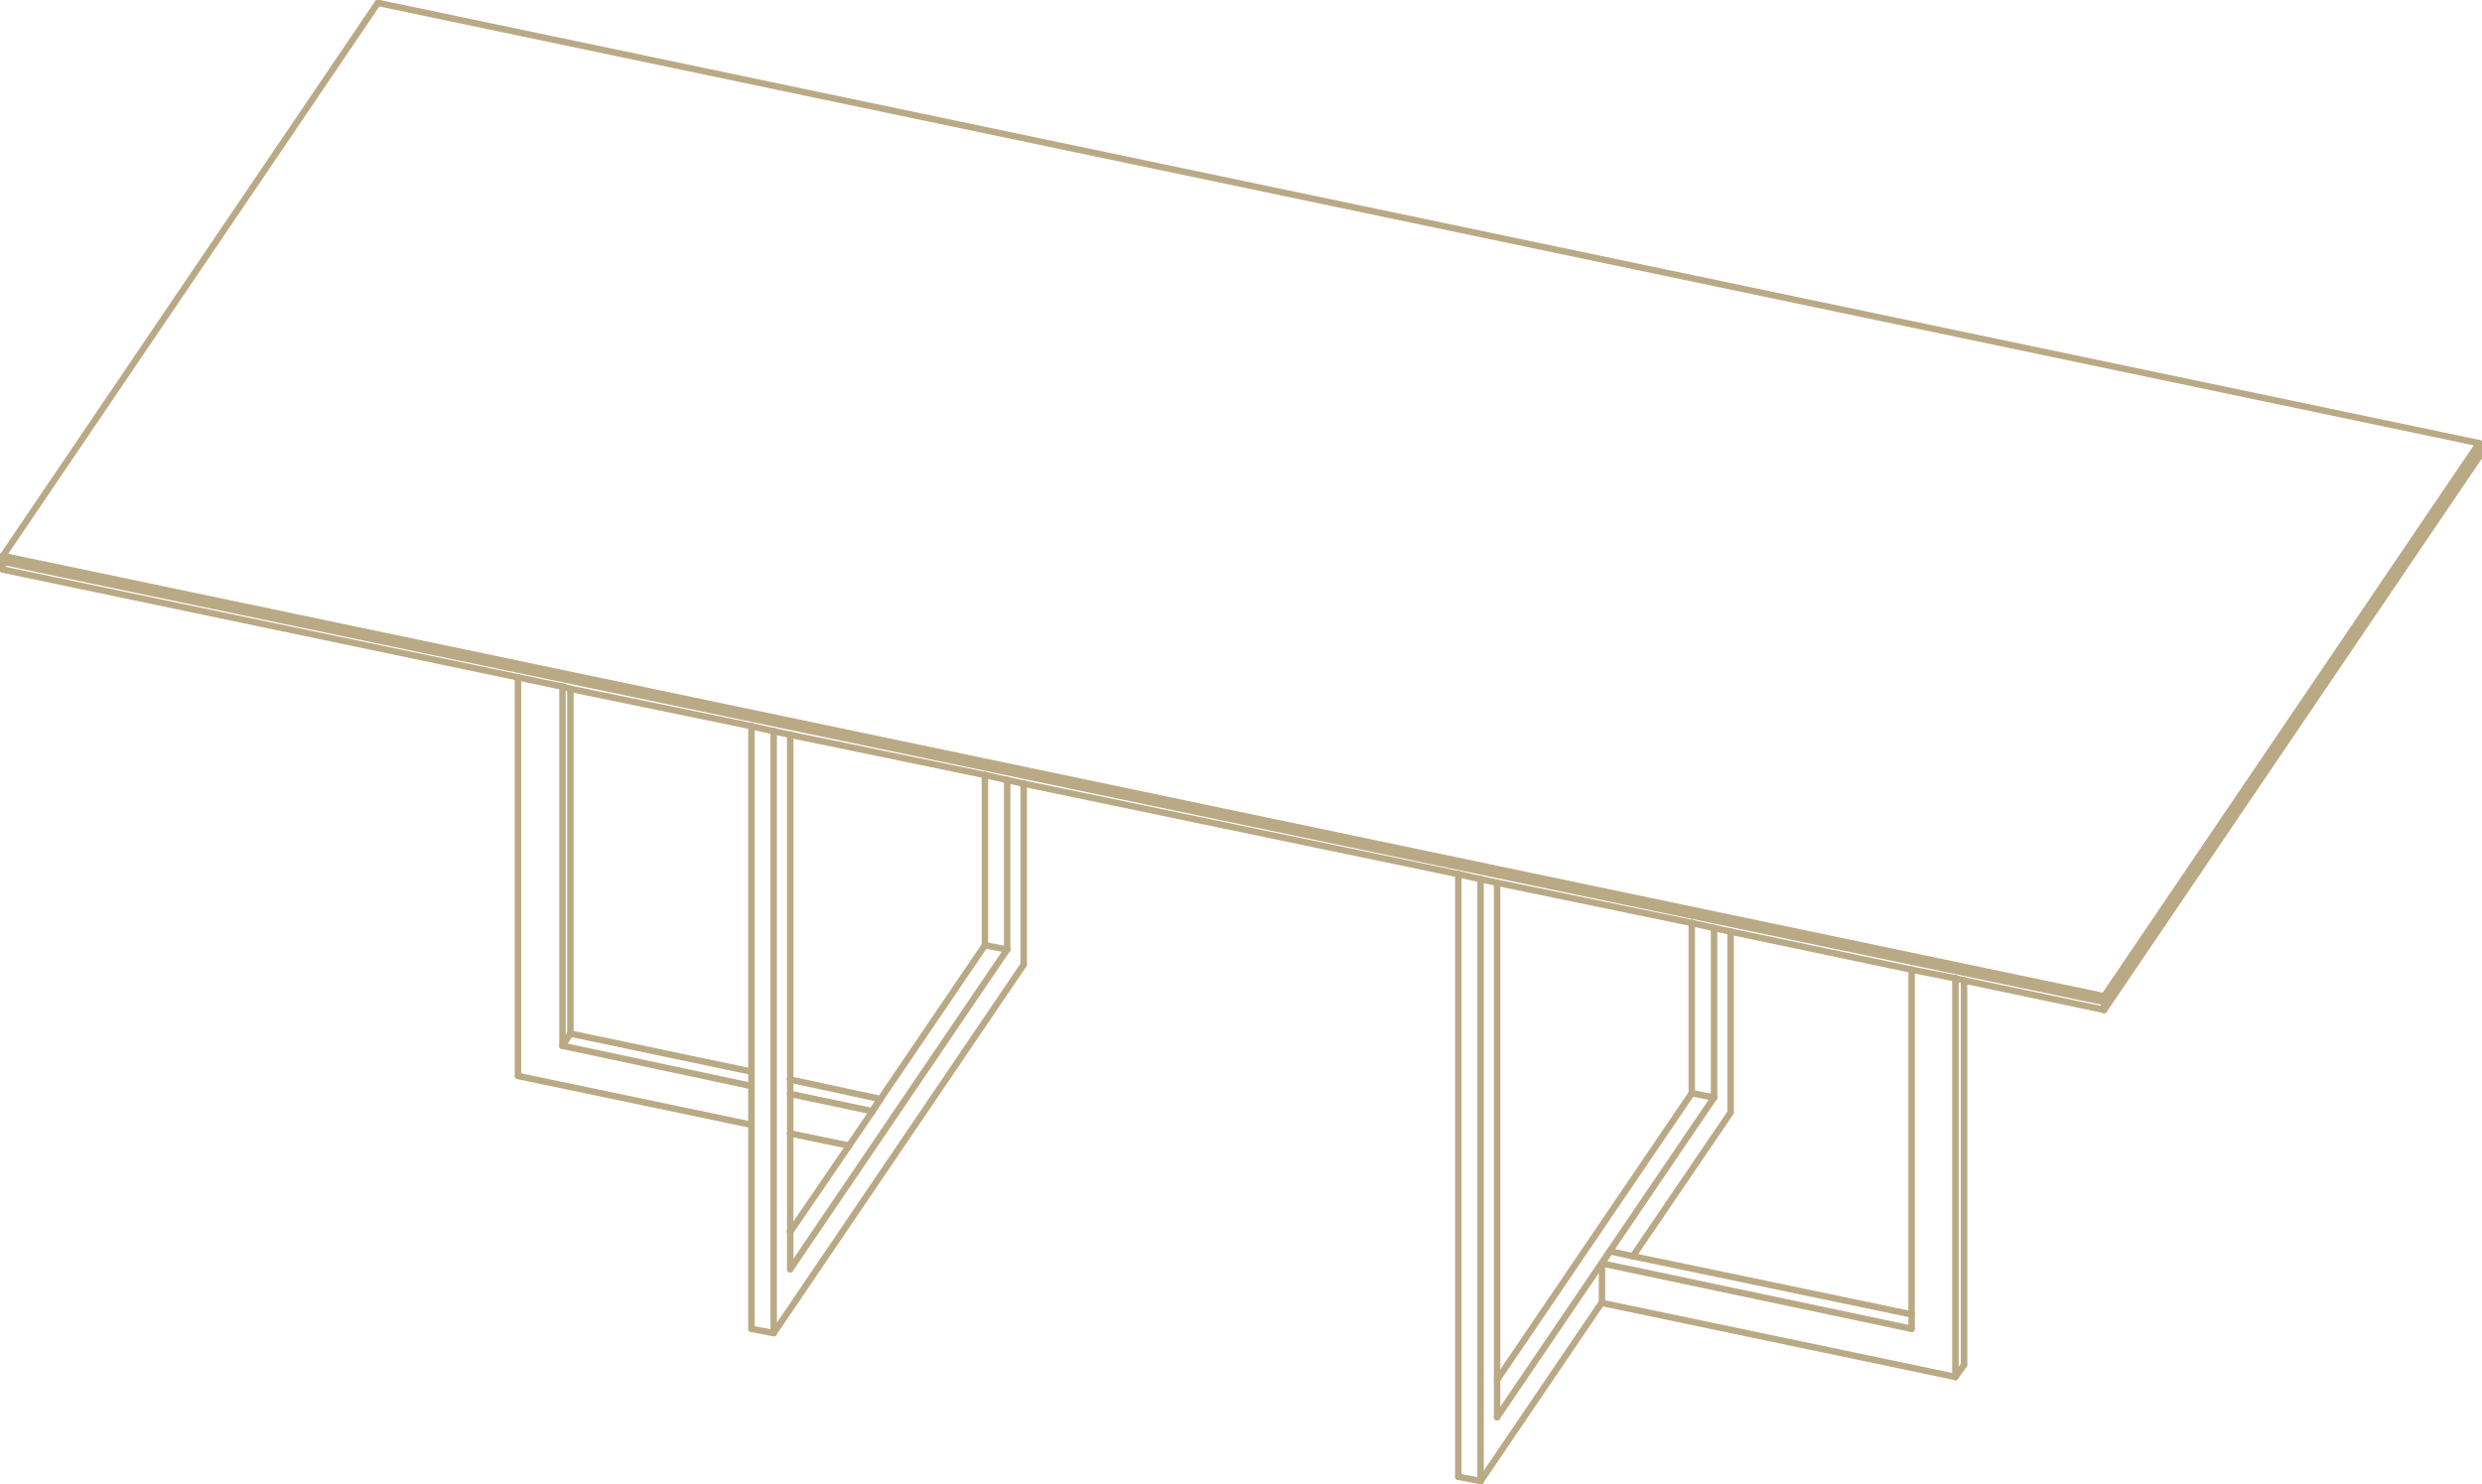 <?xml version="1.0" encoding="UTF-8"?> <svg xmlns="http://www.w3.org/2000/svg" id="Livello_2" viewBox="0 0 34.55 20.66"><defs><style> .cls-1 { fill: none; stroke: #baa985; stroke-linecap: round; stroke-linejoin: round; stroke-width: .09px; } </style></defs><g id="Livello_1-2" data-name="Livello_1"><g><g id="LINE"><line class="cls-1" x1="20.84" y1="19.73" x2="23.86" y2="15.28"></line></g><g id="LINE-2" data-name="LINE"><line class="cls-1" x1="23.86" y1="15.28" x2="23.55" y2="15.22"></line></g><g id="LINE-3" data-name="LINE"><line class="cls-1" x1="23.55" y1="15.22" x2="20.84" y2="19.21"></line></g><g id="LINE-4" data-name="LINE"><line class="cls-1" x1="23.86" y1="15.28" x2="23.86" y2="12.92"></line></g><g id="LINE-5" data-name="LINE"><line class="cls-1" x1="23.55" y1="12.85" x2="23.55" y2="15.22"></line></g><g id="LINE-6" data-name="LINE"><line class="cls-1" x1="20.61" y1="20.62" x2="22.3" y2="18.13"></line></g><g id="LINE-7" data-name="LINE"><line class="cls-1" x1="22.73" y1="17.49" x2="24.09" y2="15.49"></line></g><g id="LINE-8" data-name="LINE"><line class="cls-1" x1="20.61" y1="12.24" x2="20.61" y2="20.62"></line></g><g id="LINE-9" data-name="LINE"><line class="cls-1" x1="24.09" y1="15.49" x2="24.09" y2="12.97"></line></g><g id="LINE-10" data-name="LINE"><line class="cls-1" x1="20.3" y1="20.56" x2="20.3" y2="12.17"></line></g><g id="LINE-11" data-name="LINE"><line class="cls-1" x1="20.3" y1="20.56" x2="20.61" y2="20.62"></line></g><g id="LINE-12" data-name="LINE"><line class="cls-1" x1="27.22" y1="19.17" x2="22.3" y2="18.14"></line></g><g id="LINE-13" data-name="LINE"><line class="cls-1" x1="27.34" y1="19" x2="27.22" y2="19.17"></line></g><g id="LINE-14" data-name="LINE"><line class="cls-1" x1="27.34" y1="19" x2="27.34" y2="13.65"></line></g><g id="LINE-15" data-name="LINE"><line class="cls-1" x1="27.22" y1="13.62" x2="27.22" y2="19.17"></line></g><g id="LINE-16" data-name="LINE"><line class="cls-1" x1="22.3" y1="17.59" x2="26.61" y2="18.5"></line></g><g id="LINE-17" data-name="LINE"><line class="cls-1" x1="22.41" y1="17.42" x2="22.3" y2="17.59"></line></g><g id="LINE-18" data-name="LINE"><line class="cls-1" x1=".04" y1="7.82" x2=".04" y2="7.93"></line></g><g id="LINE-19" data-name="LINE"><line class="cls-1" x1="29.29" y1="13.95" x2=".04" y2="7.82"></line></g><g id="LINE-20" data-name="LINE"><line class="cls-1" x1="29.29" y1="14.06" x2="29.29" y2="13.95"></line></g><g id="LINE-21" data-name="LINE"><line class="cls-1" x1="29.29" y1="14.06" x2="34.51" y2="6.36"></line></g><g id="LINE-22" data-name="LINE"><line class="cls-1" x1="34.51" y1="6.25" x2="29.29" y2="13.95"></line></g><g id="LINE-23" data-name="LINE"><line class="cls-1" x1="34.51" y1="6.36" x2="34.51" y2="6.25"></line></g><g id="LINE-24" data-name="LINE"><line class="cls-1" x1=".04" y1="7.74" x2=".04" y2="7.82"></line></g><g id="LINE-25" data-name="LINE"><line class="cls-1" x1="29.29" y1="13.87" x2=".04" y2="7.74"></line></g><g id="LINE-26" data-name="LINE"><line class="cls-1" x1="29.29" y1="13.95" x2="29.29" y2="13.87"></line></g><g id="LINE-27" data-name="LINE"><line class="cls-1" x1="34.51" y1="6.17" x2="29.29" y2="13.87"></line></g><g id="LINE-28" data-name="LINE"><line class="cls-1" x1="34.51" y1="6.25" x2="34.51" y2="6.17"></line></g><g id="LINE-29" data-name="LINE"><line class="cls-1" x1="5.26" y1=".04" x2="34.51" y2="6.17"></line></g><g id="LINE-30" data-name="LINE"><line class="cls-1" x1=".04" y1="7.74" x2="5.26" y2=".04"></line></g><g id="LINE-31" data-name="LINE"><line class="cls-1" x1="14.02" y1="13.22" x2="13.71" y2="13.16"></line></g><g id="LINE-32" data-name="LINE"><line class="cls-1" x1="11" y1="17.67" x2="14.02" y2="13.22"></line></g><g id="LINE-33" data-name="LINE"><line class="cls-1" x1="13.71" y1="10.79" x2="13.71" y2="13.16"></line></g><g id="LINE-34" data-name="LINE"><line class="cls-1" x1="14.02" y1="13.22" x2="14.02" y2="10.86"></line></g><g id="LINE-35" data-name="LINE"><line class="cls-1" x1="10.77" y1="18.56" x2="14.25" y2="13.43"></line></g><g id="LINE-36" data-name="LINE"><line class="cls-1" x1="10.77" y1="10.18" x2="10.77" y2="18.56"></line></g><g id="LINE-37" data-name="LINE"><line class="cls-1" x1="14.25" y1="13.43" x2="14.25" y2="10.91"></line></g><g id="LINE-38" data-name="LINE"><line class="cls-1" x1="10.46" y1="18.5" x2="10.77" y2="18.56"></line></g><g id="LINE-39" data-name="LINE"><line class="cls-1" x1="12.25" y1="15.3" x2="11" y2="15.03"></line></g><g id="LINE-40" data-name="LINE"><line class="cls-1" x1="10.46" y1="14.92" x2="7.94" y2="14.39"></line></g><g id="LINE-41" data-name="LINE"><line class="cls-1" x1="12.14" y1="15.47" x2="12.25" y2="15.3"></line></g><g id="LINE-42" data-name="LINE"><line class="cls-1" x1="7.83" y1="14.56" x2="10.46" y2="15.12"></line></g><g id="LINE-43" data-name="LINE"><line class="cls-1" x1="11" y1="15.23" x2="12.14" y2="15.47"></line></g><g id="LINE-44" data-name="LINE"><line class="cls-1" x1="7.94" y1="14.39" x2="7.83" y2="14.56"></line></g><g id="LINE-45" data-name="LINE"><line class="cls-1" x1="7.94" y1="14.39" x2="7.94" y2="9.59"></line></g><g id="LINE-46" data-name="LINE"><line class="cls-1" x1="7.83" y1="9.56" x2="7.83" y2="14.56"></line></g><g id="LINE-47" data-name="LINE"><line class="cls-1" x1="7.21" y1="14.98" x2="7.21" y2="9.43"></line></g><g id="LINE-48" data-name="LINE"><line class="cls-1" x1="11.82" y1="15.95" x2="11" y2="15.78"></line></g><g id="LINE-49" data-name="LINE"><line class="cls-1" x1="10.46" y1="15.66" x2="7.21" y2="14.98"></line></g><g id="LINE-50" data-name="LINE"><line class="cls-1" x1="12.25" y1="15.31" x2="12.25" y2="15.3"></line></g><g id="LINE-51" data-name="LINE"><line class="cls-1" x1="12.14" y1="15.47" x2="12.14" y2="15.48"></line></g><g id="LINE-52" data-name="LINE"><line class="cls-1" x1="20.84" y1="12.29" x2="20.84" y2="19.21"></line></g><g id="LINE-53" data-name="LINE"><line class="cls-1" x1="20.84" y1="19.21" x2="20.84" y2="19.73"></line></g><g id="LINE-54" data-name="LINE"><line class="cls-1" x1="26.61" y1="18.5" x2="26.61" y2="18.3"></line></g><g id="LINE-55" data-name="LINE"><line class="cls-1" x1="26.61" y1="18.3" x2="26.61" y2="13.5"></line></g><g id="LINE-56" data-name="LINE"><line class="cls-1" x1="26.61" y1="18.3" x2="22.73" y2="17.49"></line></g><g id="LINE-57" data-name="LINE"><line class="cls-1" x1="22.73" y1="17.49" x2="22.41" y2="17.42"></line></g><g id="LINE-58" data-name="LINE"><line class="cls-1" x1="22.3" y1="18.14" x2="22.3" y2="18.13"></line></g><g id="LINE-59" data-name="LINE"><line class="cls-1" x1="22.3" y1="18.13" x2="22.3" y2="17.59"></line></g><g id="LINE-60" data-name="LINE"><line class="cls-1" x1="11" y1="17.15" x2="11" y2="17.67"></line></g><g id="LINE-61" data-name="LINE"><line class="cls-1" x1="11.82" y1="15.95" x2="11" y2="17.15"></line></g><g id="LINE-62" data-name="LINE"><line class="cls-1" x1="10.46" y1="14.92" x2="10.46" y2="10.11"></line></g><g id="LINE-63" data-name="LINE"><line class="cls-1" x1="20.61" y1="12.24" x2="20.84" y2="12.29"></line></g><g id="LINE-64" data-name="LINE"><line class="cls-1" x1="20.84" y1="12.29" x2="23.55" y2="12.85"></line></g><g id="LINE-65" data-name="LINE"><line class="cls-1" x1="11" y1="15.78" x2="11" y2="17.15"></line></g><g id="LINE-66" data-name="LINE"><line class="cls-1" x1="12.14" y1="15.48" x2="11.82" y2="15.95"></line></g><g id="LINE-67" data-name="LINE"><line class="cls-1" x1="10.46" y1="15.12" x2="10.46" y2="14.92"></line></g><g id="LINE-68" data-name="LINE"><line class="cls-1" x1="20.3" y1="12.17" x2="20.61" y2="12.24"></line></g><g id="LINE-69" data-name="LINE"><line class="cls-1" x1="23.55" y1="12.85" x2="23.86" y2="12.92"></line></g><g id="LINE-70" data-name="LINE"><line class="cls-1" x1="11" y1="10.23" x2="11" y2="15.03"></line></g><g id="LINE-71" data-name="LINE"><line class="cls-1" x1="13.71" y1="13.16" x2="12.25" y2="15.31"></line></g><g id="LINE-72" data-name="LINE"><line class="cls-1" x1="12.25" y1="15.31" x2="12.14" y2="15.48"></line></g><g id="LINE-73" data-name="LINE"><line class="cls-1" x1="10.46" y1="18.5" x2="10.46" y2="15.66"></line></g><g id="LINE-74" data-name="LINE"><line class="cls-1" x1="10.46" y1="15.66" x2="10.46" y2="15.12"></line></g><g id="LINE-75" data-name="LINE"><line class="cls-1" x1="23.86" y1="12.92" x2="24.09" y2="12.97"></line></g><g id="LINE-76" data-name="LINE"><line class="cls-1" x1="11" y1="15.03" x2="11" y2="15.23"></line></g><g id="LINE-77" data-name="LINE"><line class="cls-1" x1="11" y1="15.23" x2="11" y2="15.78"></line></g><g id="LINE-78" data-name="LINE"><line class="cls-1" x1="11" y1="10.23" x2="13.71" y2="10.79"></line></g><g id="LINE-79" data-name="LINE"><line class="cls-1" x1="27.34" y1="13.65" x2="29.29" y2="14.06"></line></g><g id="LINE-80" data-name="LINE"><line class="cls-1" x1="7.94" y1="9.59" x2="10.46" y2="10.11"></line></g><g id="LINE-81" data-name="LINE"><line class="cls-1" x1="10.46" y1="10.11" x2="10.77" y2="10.18"></line></g><g id="LINE-82" data-name="LINE"><line class="cls-1" x1="10.77" y1="10.18" x2="11" y2="10.23"></line></g><g id="LINE-83" data-name="LINE"><line class="cls-1" x1="13.71" y1="10.79" x2="14.02" y2="10.86"></line></g><g id="LINE-84" data-name="LINE"><line class="cls-1" x1="27.22" y1="13.62" x2="27.34" y2="13.65"></line></g><g id="LINE-85" data-name="LINE"><line class="cls-1" x1="7.83" y1="9.56" x2="7.94" y2="9.59"></line></g><g id="LINE-86" data-name="LINE"><line class="cls-1" x1="14.02" y1="10.86" x2="14.25" y2="10.91"></line></g><g id="LINE-87" data-name="LINE"><line class="cls-1" x1="14.25" y1="10.91" x2="20.3" y2="12.17"></line></g><g id="LINE-88" data-name="LINE"><line class="cls-1" x1="24.09" y1="12.97" x2="26.61" y2="13.5"></line></g><g id="LINE-89" data-name="LINE"><line class="cls-1" x1="26.61" y1="13.5" x2="27.22" y2="13.62"></line></g><g id="LINE-90" data-name="LINE"><line class="cls-1" x1=".04" y1="7.93" x2="7.21" y2="9.43"></line></g><g id="LINE-91" data-name="LINE"><line class="cls-1" x1="7.21" y1="9.43" x2="7.83" y2="9.56"></line></g></g></g></svg> 